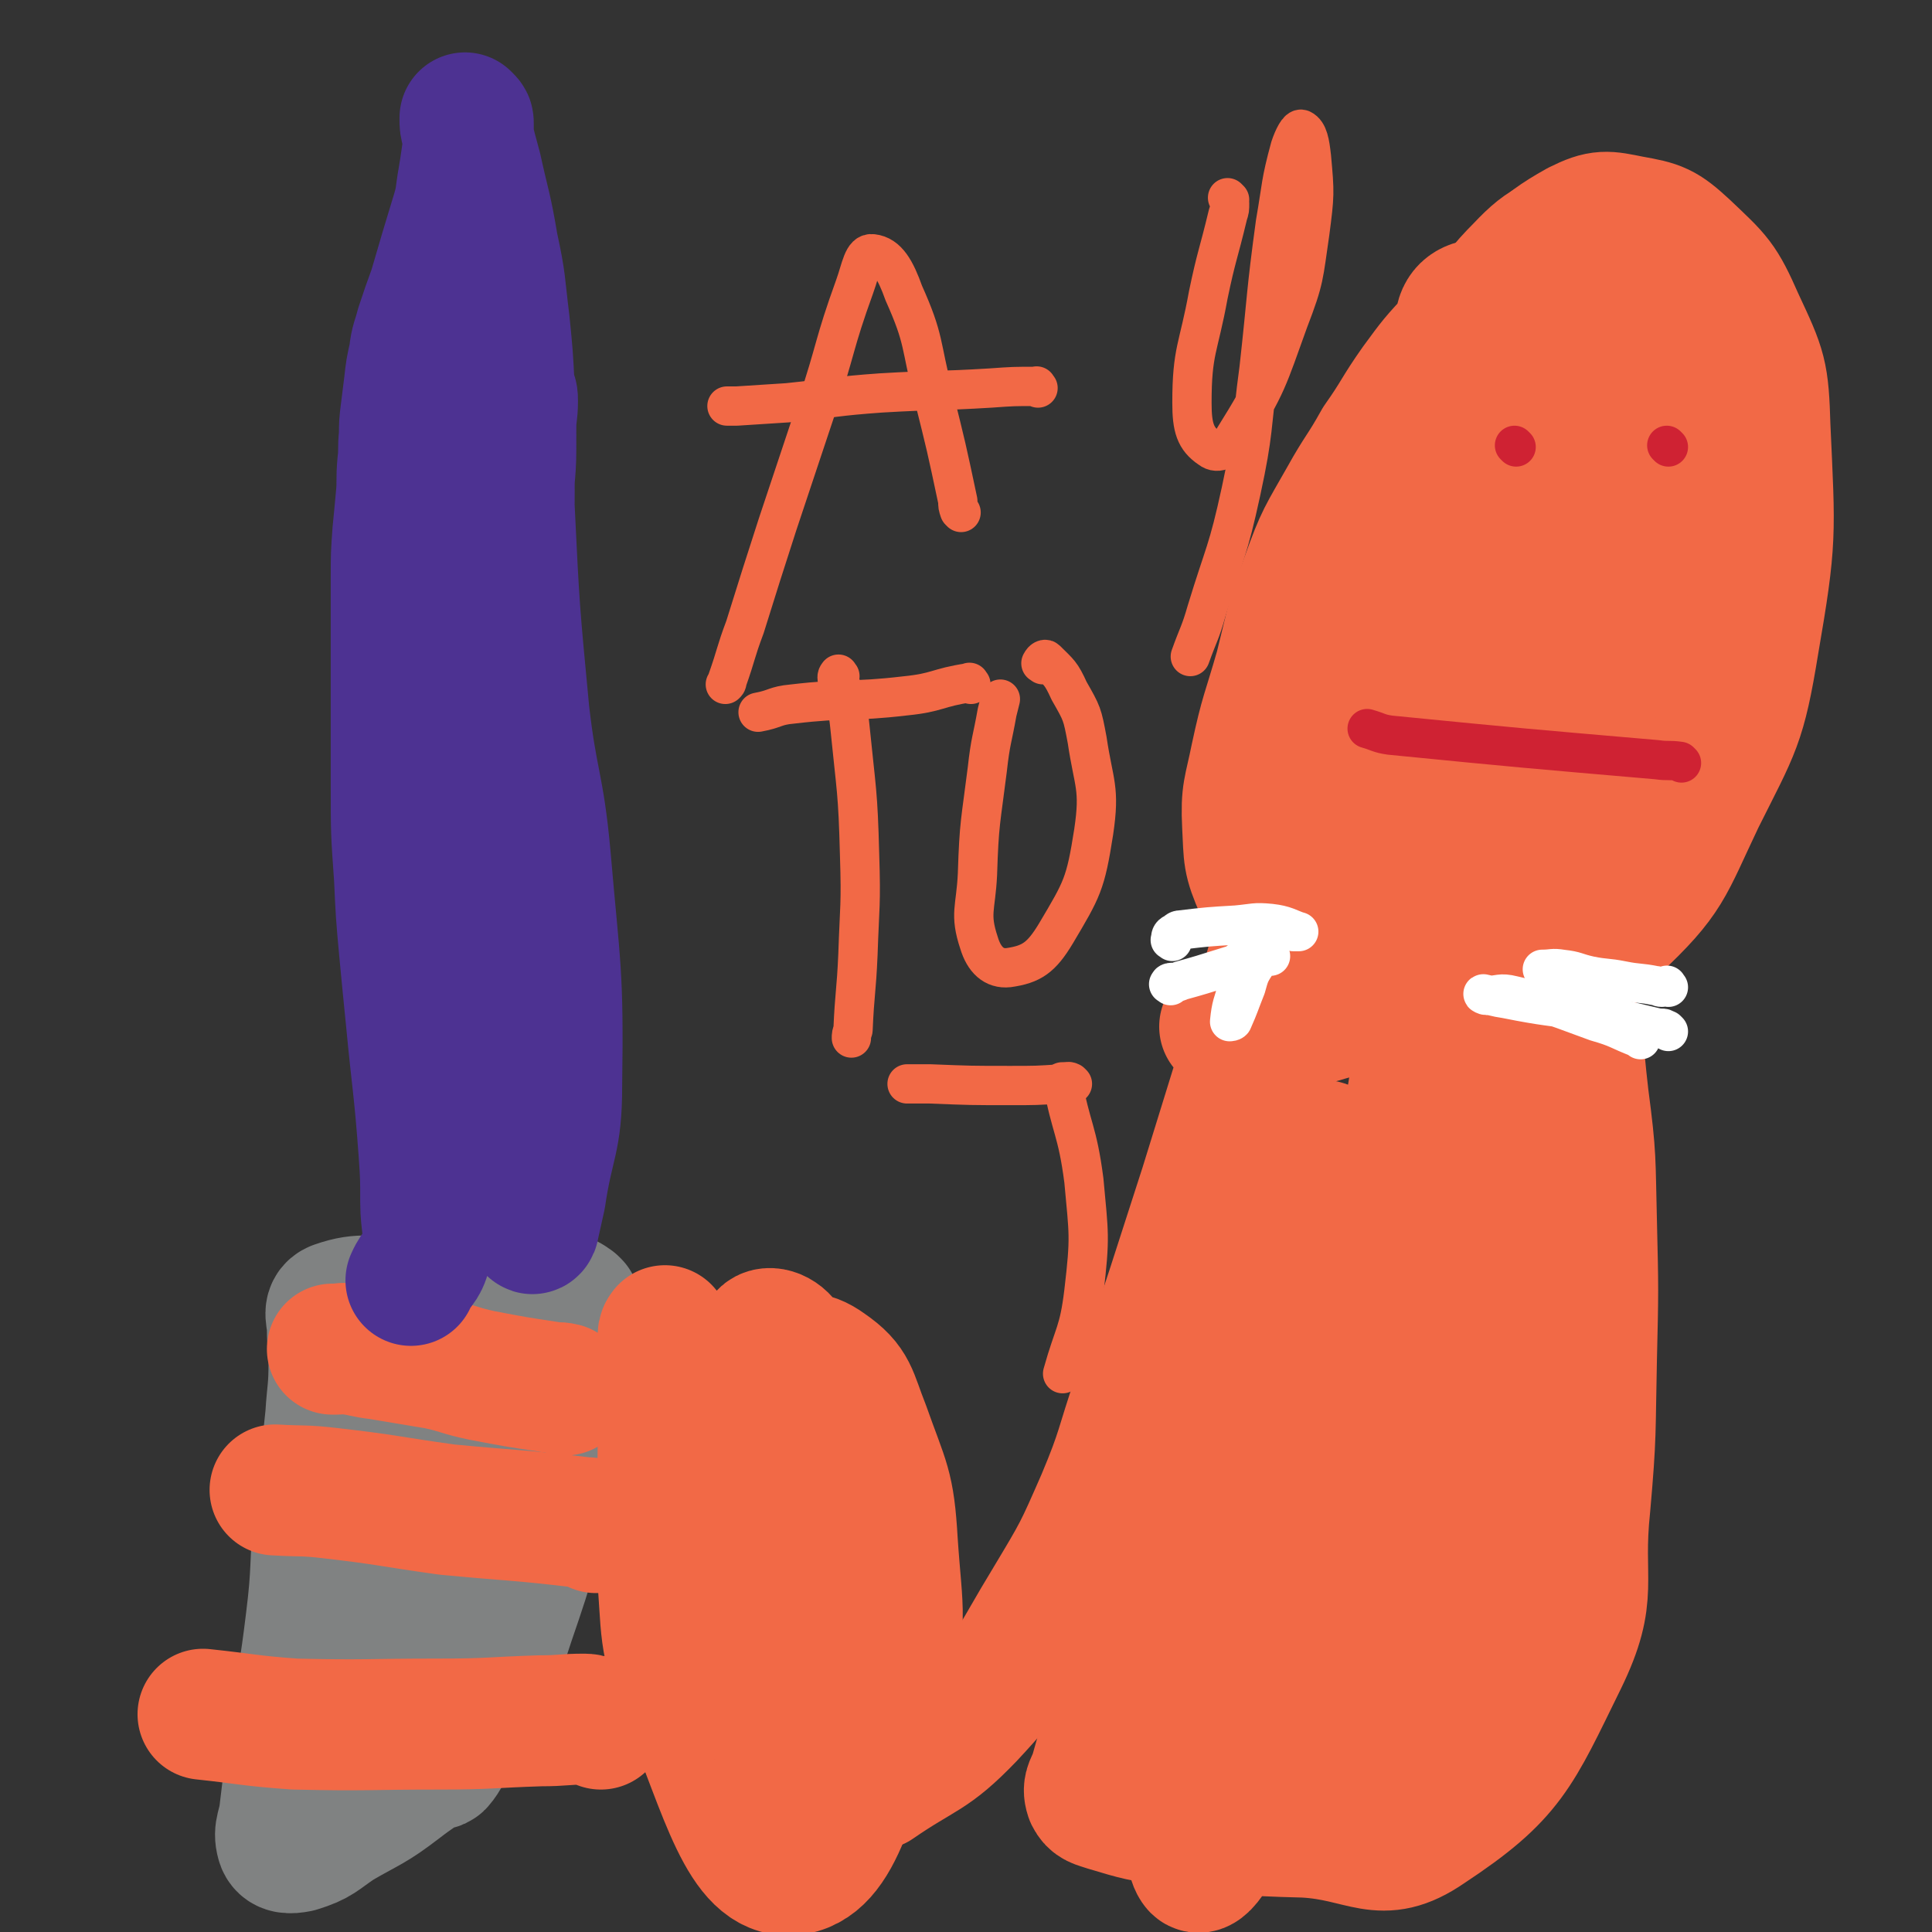 <svg viewBox='0 0 1180 1180' version='1.1' xmlns='http://www.w3.org/2000/svg' xmlns:xlink='http://www.w3.org/1999/xlink'><rect x="0" y="0" width="1180" height="1180" fill="#333333" stroke="none"/><g fill='none' stroke='#4D3292' stroke-width='80' stroke-linecap='round' stroke-linejoin='round'><path d='M295,189c-1,-1 -1,-2 -1,-1 -1,1 0,2 0,4 0,5 -1,5 0,10 2,21 3,20 6,41 6,60 9,60 11,120 2,73 2,73 -3,146 -4,65 -9,64 -15,129 -3,35 -2,35 -3,70 0,13 -1,13 1,26 0,3 1,4 3,5 1,1 3,-1 3,-2 0,-2 0,-2 -1,-5 '/></g>
<g fill='none' stroke='#808282' stroke-width='80' stroke-linecap='round' stroke-linejoin='round'><path d='M351,797c-1,-1 -1,-1 -1,-1 -2,-1 -2,-2 -4,-2 -26,-1 -27,-1 -53,-1 -23,0 -23,1 -46,2 -21,1 -25,-3 -42,3 -5,2 -2,7 -2,13 0,11 1,11 1,21 0,17 -1,17 -2,33 -3,30 -4,30 -7,60 -3,33 -1,33 -5,65 -4,33 -5,33 -9,65 -4,26 -4,26 -7,51 -1,10 -4,12 -2,19 1,4 5,4 10,3 13,-4 13,-6 25,-14 19,-11 20,-10 37,-23 18,-14 21,-12 33,-31 21,-32 22,-33 34,-70 14,-41 15,-43 18,-86 2,-37 0,-38 -6,-75 -3,-14 -8,-25 -11,-26 -2,-2 1,10 1,21 0,29 1,30 -2,58 -5,40 -6,40 -14,79 -7,39 -6,40 -16,78 -5,20 -6,30 -13,38 -3,3 -7,-7 -8,-16 -5,-50 -5,-50 -4,-101 1,-61 0,-61 7,-121 1,-10 8,-25 9,-19 3,19 3,35 0,68 -5,40 -5,41 -16,79 -11,37 -14,60 -28,71 -8,6 -10,-18 -14,-37 -8,-34 -14,-37 -11,-70 1,-14 9,-11 19,-22 0,-1 0,-1 0,-1 '/></g>
<g fill='none' stroke='#F26946' stroke-width='80' stroke-linecap='round' stroke-linejoin='round'><path d='M364,933c-1,-1 -1,-1 -1,-1 -3,-2 -3,-2 -6,-2 -42,-5 -42,-4 -84,-8 -36,-5 -36,-6 -71,-10 -17,-2 -17,-1 -34,-2 '/><path d='M367,1053c-1,-1 -1,-1 -1,-1 -2,-1 -2,-1 -4,-1 -2,0 -2,-1 -5,-1 -13,0 -13,1 -27,1 -31,1 -31,2 -62,2 -44,0 -44,1 -88,0 -28,-2 -28,-3 -56,-6 '/><path d='M345,849c-1,-1 -1,-1 -1,-1 -4,-1 -5,0 -9,-1 -20,-3 -20,-3 -41,-7 -14,-3 -13,-4 -27,-7 -18,-3 -18,-3 -36,-6 -9,-1 -9,-2 -18,-3 -4,-1 -4,0 -7,0 -2,0 -2,0 -3,0 '/><path d='M407,814c-1,-1 -1,-2 -1,-1 -1,1 -1,2 -1,4 0,6 0,6 0,11 0,29 0,29 0,57 0,35 -4,35 -1,69 4,43 0,46 16,85 23,55 34,105 63,103 30,-2 38,-52 56,-109 13,-43 9,-46 6,-91 -2,-35 -5,-36 -17,-70 -8,-20 -7,-26 -23,-37 -11,-8 -17,-6 -30,-2 -14,5 -17,8 -25,21 -8,14 -6,17 -6,34 0,37 0,37 7,74 7,39 10,39 19,78 2,9 3,19 3,18 0,-1 -2,-10 -3,-21 -6,-74 -10,-75 -11,-149 -1,-35 -2,-43 7,-71 2,-5 11,-2 14,4 17,33 18,36 27,74 13,51 15,53 17,104 0,11 -2,19 -11,20 -15,2 -22,-1 -35,-13 -28,-25 -26,-30 -47,-63 -3,-4 -1,-14 -1,-11 -1,12 0,21 -1,43 '/></g>
<g fill='none' stroke='#4D3292' stroke-width='80' stroke-linecap='round' stroke-linejoin='round'><path d='M279,738c-1,-1 -1,-1 -1,-1 -1,-2 -1,-2 -1,-4 0,-11 0,-11 0,-23 0,-16 -1,-16 -1,-33 0,-25 0,-25 0,-50 0,-30 0,-30 1,-60 2,-31 6,-31 6,-61 0,-40 -3,-40 -5,-79 -1,-35 -1,-35 -3,-70 -1,-27 -1,-27 -1,-54 0,-18 0,-18 0,-36 0,-25 0,-25 0,-50 0,-13 -1,-13 0,-27 0,-3 1,-8 3,-7 2,1 3,5 5,11 4,9 3,9 7,18 4,7 4,7 9,14 3,4 3,4 7,7 3,3 4,3 6,6 2,2 2,3 2,6 0,8 -1,8 -1,16 0,17 0,17 -1,33 0,20 0,20 -1,40 -1,20 -2,20 -2,41 -1,23 -1,23 0,46 2,39 3,39 6,77 2,31 3,31 5,61 2,29 2,29 3,58 1,29 1,29 1,58 0,20 0,20 0,41 0,12 0,12 1,24 0,5 0,7 1,10 0,1 1,0 1,-1 2,-9 2,-9 4,-18 5,-34 10,-34 10,-68 1,-70 -1,-70 -7,-140 -4,-44 -8,-44 -13,-88 -6,-63 -6,-63 -9,-125 -1,-18 1,-18 1,-36 0,-18 0,-18 -1,-37 -1,-20 -1,-20 -3,-40 -3,-24 -2,-24 -7,-47 -4,-24 -5,-24 -10,-47 -3,-11 -3,-11 -6,-23 -1,-4 -1,-4 -1,-7 0,-1 0,-1 0,-1 0,0 1,1 1,1 1,1 1,1 1,2 0,4 0,4 0,7 0,7 0,7 -1,14 -1,7 -1,7 -2,13 -2,11 -1,11 -4,21 -7,23 -7,23 -14,47 -4,11 -4,11 -8,23 -2,8 -3,8 -4,17 -2,9 -2,9 -3,18 -1,8 -1,8 -2,16 -1,8 -1,8 -1,15 -1,9 0,9 -1,17 -1,11 0,11 -1,21 -1,11 -1,11 -2,21 -1,14 -1,14 -1,27 0,16 0,16 0,32 0,23 0,23 0,46 0,25 0,25 0,50 0,28 0,28 2,56 1,22 1,22 3,44 2,21 2,21 4,41 4,42 5,42 8,83 1,15 1,15 1,30 0,15 3,16 0,31 -2,9 -5,8 -9,17 '/></g>
<g fill='none' stroke='#F26946' stroke-width='80' stroke-linecap='round' stroke-linejoin='round'><path d='M527,1091c-1,-1 -2,-1 -1,-1 1,-1 2,0 5,0 2,0 2,1 4,0 29,-20 33,-17 57,-42 29,-31 27,-34 49,-70 18,-30 18,-30 32,-62 13,-31 11,-31 22,-63 11,-33 10,-33 21,-66 10,-31 10,-31 20,-62 13,-42 13,-42 26,-84 8,-28 8,-28 16,-57 10,-32 10,-32 20,-65 13,-41 12,-41 26,-82 21,-66 22,-66 44,-133 14,-40 11,-42 28,-81 13,-31 10,-36 33,-59 16,-17 22,-18 44,-20 20,-1 30,-3 40,13 23,38 21,47 25,97 8,91 14,95 -1,184 -7,42 -12,47 -42,78 -46,44 -52,40 -109,72 -41,22 -43,23 -88,36 -24,7 -25,1 -50,3 '/><path d='M940,591c-1,-1 -2,-1 -1,-1 1,-1 2,-1 4,0 7,5 10,4 12,12 10,32 8,34 12,68 5,38 4,38 5,76 1,42 1,42 0,84 -1,45 0,45 -4,90 -5,47 6,53 -14,94 -28,57 -32,70 -82,103 -29,20 -38,4 -75,2 -40,-1 -41,-2 -80,-7 -21,-3 -21,-3 -41,-9 -6,-2 -8,-2 -10,-6 -2,-6 1,-7 3,-14 11,-39 11,-39 25,-78 28,-83 29,-82 58,-165 22,-61 18,-63 43,-122 4,-10 12,-24 16,-16 28,60 29,75 48,152 11,48 16,50 13,98 -3,39 -18,83 -27,76 -11,-9 -16,-54 -14,-108 6,-123 11,-124 31,-246 8,-49 17,-115 25,-96 17,45 21,112 25,224 3,79 -5,79 -12,158 -3,35 -9,70 -9,70 0,0 4,-35 8,-69 13,-105 19,-104 26,-209 5,-68 0,-102 -1,-137 0,-11 0,23 -2,45 -9,97 -8,97 -20,194 -11,84 -9,84 -26,166 -7,36 1,62 -21,69 -25,9 -52,-5 -73,-36 -35,-49 -35,-61 -39,-124 -4,-69 3,-73 22,-141 11,-39 24,-66 37,-73 8,-4 6,26 5,51 -5,89 -3,90 -16,178 -12,78 -13,79 -36,155 -7,22 -20,45 -24,41 -6,-7 -2,-32 3,-63 9,-63 14,-62 25,-125 4,-25 2,-25 4,-50 '/><path d='M946,184c-1,-1 -2,-1 -1,-1 0,-1 1,0 3,0 4,1 5,-1 9,1 2,1 3,2 3,5 -2,60 2,61 -7,121 -9,63 -8,67 -29,125 -6,16 -25,39 -27,25 -13,-105 -20,-149 -5,-263 2,-18 28,-11 40,0 22,21 26,30 30,64 7,61 6,64 -6,125 -11,54 -10,64 -40,105 -10,15 -33,20 -39,6 -19,-51 -20,-72 -9,-137 9,-54 13,-79 50,-103 22,-15 57,-3 68,25 18,51 6,70 -10,133 -16,60 -10,83 -55,114 -44,29 -83,29 -123,6 -30,-18 -20,-49 -16,-89 1,-16 15,-27 27,-25 14,2 16,16 25,35 18,36 12,39 30,76 7,16 7,18 21,28 22,17 25,23 52,25 24,1 31,-2 49,-19 33,-31 32,-36 52,-78 22,-44 25,-46 33,-95 11,-64 10,-66 7,-132 -1,-33 -2,-35 -16,-65 -11,-25 -13,-26 -33,-45 -13,-12 -16,-13 -33,-16 -15,-3 -18,-4 -32,3 -27,15 -25,20 -49,42 -14,12 -14,12 -26,26 -13,14 -13,14 -24,29 -12,17 -11,18 -23,35 -10,18 -11,17 -21,35 -13,23 -14,23 -23,48 -10,27 -9,27 -16,55 -8,28 -9,27 -15,55 -4,20 -6,21 -5,41 1,19 0,21 8,39 6,14 10,12 21,24 7,6 7,5 14,11 '/></g>
<g fill='none' stroke='#FFFFFF' stroke-width='24' stroke-linecap='round' stroke-linejoin='round'><path d='M716,575c-1,-1 -2,-1 -1,-1 0,-2 0,-3 2,-4 2,-1 2,-2 4,-2 17,-2 17,-2 34,-3 11,-1 11,-2 21,-1 9,1 11,3 17,5 1,0 -1,0 -3,0 '/><path d='M1019,603c-1,-1 -1,-2 -1,-1 -2,0 -2,1 -3,1 -2,0 -2,-1 -4,-1 -10,-2 -10,-1 -20,-3 -10,-2 -10,-1 -20,-3 -9,-2 -8,-3 -17,-4 -6,-1 -6,0 -12,0 0,0 0,0 0,0 '/><path d='M715,602c-1,-1 -2,-1 -1,-1 0,-1 1,-1 3,-1 2,0 2,0 4,-1 22,-6 22,-7 44,-13 5,-2 9,-2 11,-2 1,0 -3,0 -6,1 -2,1 -2,2 -3,4 -4,6 -4,7 -6,14 -4,10 -4,11 -8,20 0,1 -2,1 -2,1 1,-10 2,-11 5,-21 2,-7 2,-7 6,-13 1,-2 3,-3 4,-3 1,0 0,4 -2,5 -3,2 -5,1 -9,1 -1,0 -1,-1 -1,-2 1,-2 2,-2 3,-4 '/><path d='M1019,630c-1,-1 -1,-1 -1,-1 -2,-1 -2,-1 -3,-1 -1,0 -1,0 -2,0 -21,-5 -21,-5 -43,-10 -25,-4 -25,-3 -50,-8 -7,-1 -9,-2 -14,-3 -1,0 1,1 2,1 8,0 8,-2 16,0 26,6 26,7 51,16 14,4 13,5 26,10 1,1 1,1 1,1 '/></g>
<g fill='none' stroke='#CF2233' stroke-width='24' stroke-linecap='round' stroke-linejoin='round'><path d='M926,273c-1,-1 -1,-1 -1,-1 '/><path d='M1019,273c-1,-1 -1,-1 -1,-1 '/><path d='M1027,466c-1,-1 -1,-1 -1,-1 -7,-1 -7,0 -14,-1 -81,-7 -82,-7 -163,-15 -7,-1 -7,-2 -14,-4 '/></g>
<g fill='none' stroke='#F26946' stroke-width='24' stroke-linecap='round' stroke-linejoin='round'><path d='M587,313c-1,-1 -1,-1 -1,-1 -1,-3 -1,-3 -1,-6 -7,-33 -7,-33 -15,-65 -8,-31 -5,-33 -18,-62 -5,-14 -10,-23 -19,-24 -6,-1 -7,9 -11,20 -13,36 -11,37 -23,73 -12,36 -12,36 -24,72 -10,31 -10,31 -20,63 -6,16 -5,16 -11,33 0,1 0,1 -1,2 '/><path d='M634,237c-1,-1 -1,-2 -1,-1 -14,0 -14,0 -28,1 -33,2 -33,1 -67,3 -28,2 -28,3 -57,6 -15,1 -15,1 -31,2 -3,0 -3,0 -6,0 '/><path d='M751,122c-1,-1 -2,-2 -1,-1 0,1 1,1 1,3 0,4 0,4 -1,7 -6,25 -7,25 -12,49 -6,33 -10,34 -10,66 0,15 2,22 11,28 5,4 11,0 15,-7 20,-32 20,-35 33,-71 10,-26 9,-27 13,-54 3,-23 3,-24 1,-46 -1,-9 -2,-15 -6,-17 -2,-1 -5,5 -7,11 -6,22 -5,23 -9,46 -6,44 -5,44 -10,89 -5,37 -3,38 -11,75 -8,37 -10,37 -21,73 -4,14 -5,14 -10,28 '/><path d='M593,418c-1,-1 -1,-2 -1,-1 -20,3 -19,6 -39,8 -34,4 -35,1 -69,5 -11,1 -10,3 -21,5 '/><path d='M513,413c-1,-1 -1,-2 -1,-1 -1,1 -1,2 0,5 1,3 2,2 3,5 2,11 3,11 4,21 4,40 5,40 6,79 1,31 0,31 -1,61 -1,23 -2,23 -3,46 -1,3 -1,3 -1,5 '/><path d='M637,406c-1,-1 -2,-1 -1,-1 0,-1 2,-3 3,-2 8,8 9,8 14,19 8,14 8,14 11,30 4,27 8,29 4,56 -5,32 -7,35 -23,62 -9,15 -15,19 -29,21 -9,1 -15,-5 -18,-15 -6,-18 -2,-21 -1,-42 1,-32 2,-32 6,-64 2,-18 3,-18 6,-35 1,-4 1,-4 2,-8 '/><path d='M655,662c-1,-1 -1,-1 -1,-1 -2,-1 -2,0 -4,0 -1,0 -1,1 -2,1 -15,1 -15,1 -31,1 -24,0 -24,0 -49,-1 -7,0 -7,0 -14,0 '/><path d='M650,662c-1,-1 -2,-2 -1,-1 5,28 9,29 13,60 3,33 4,34 0,68 -3,25 -6,25 -13,50 '/></g>
</svg>